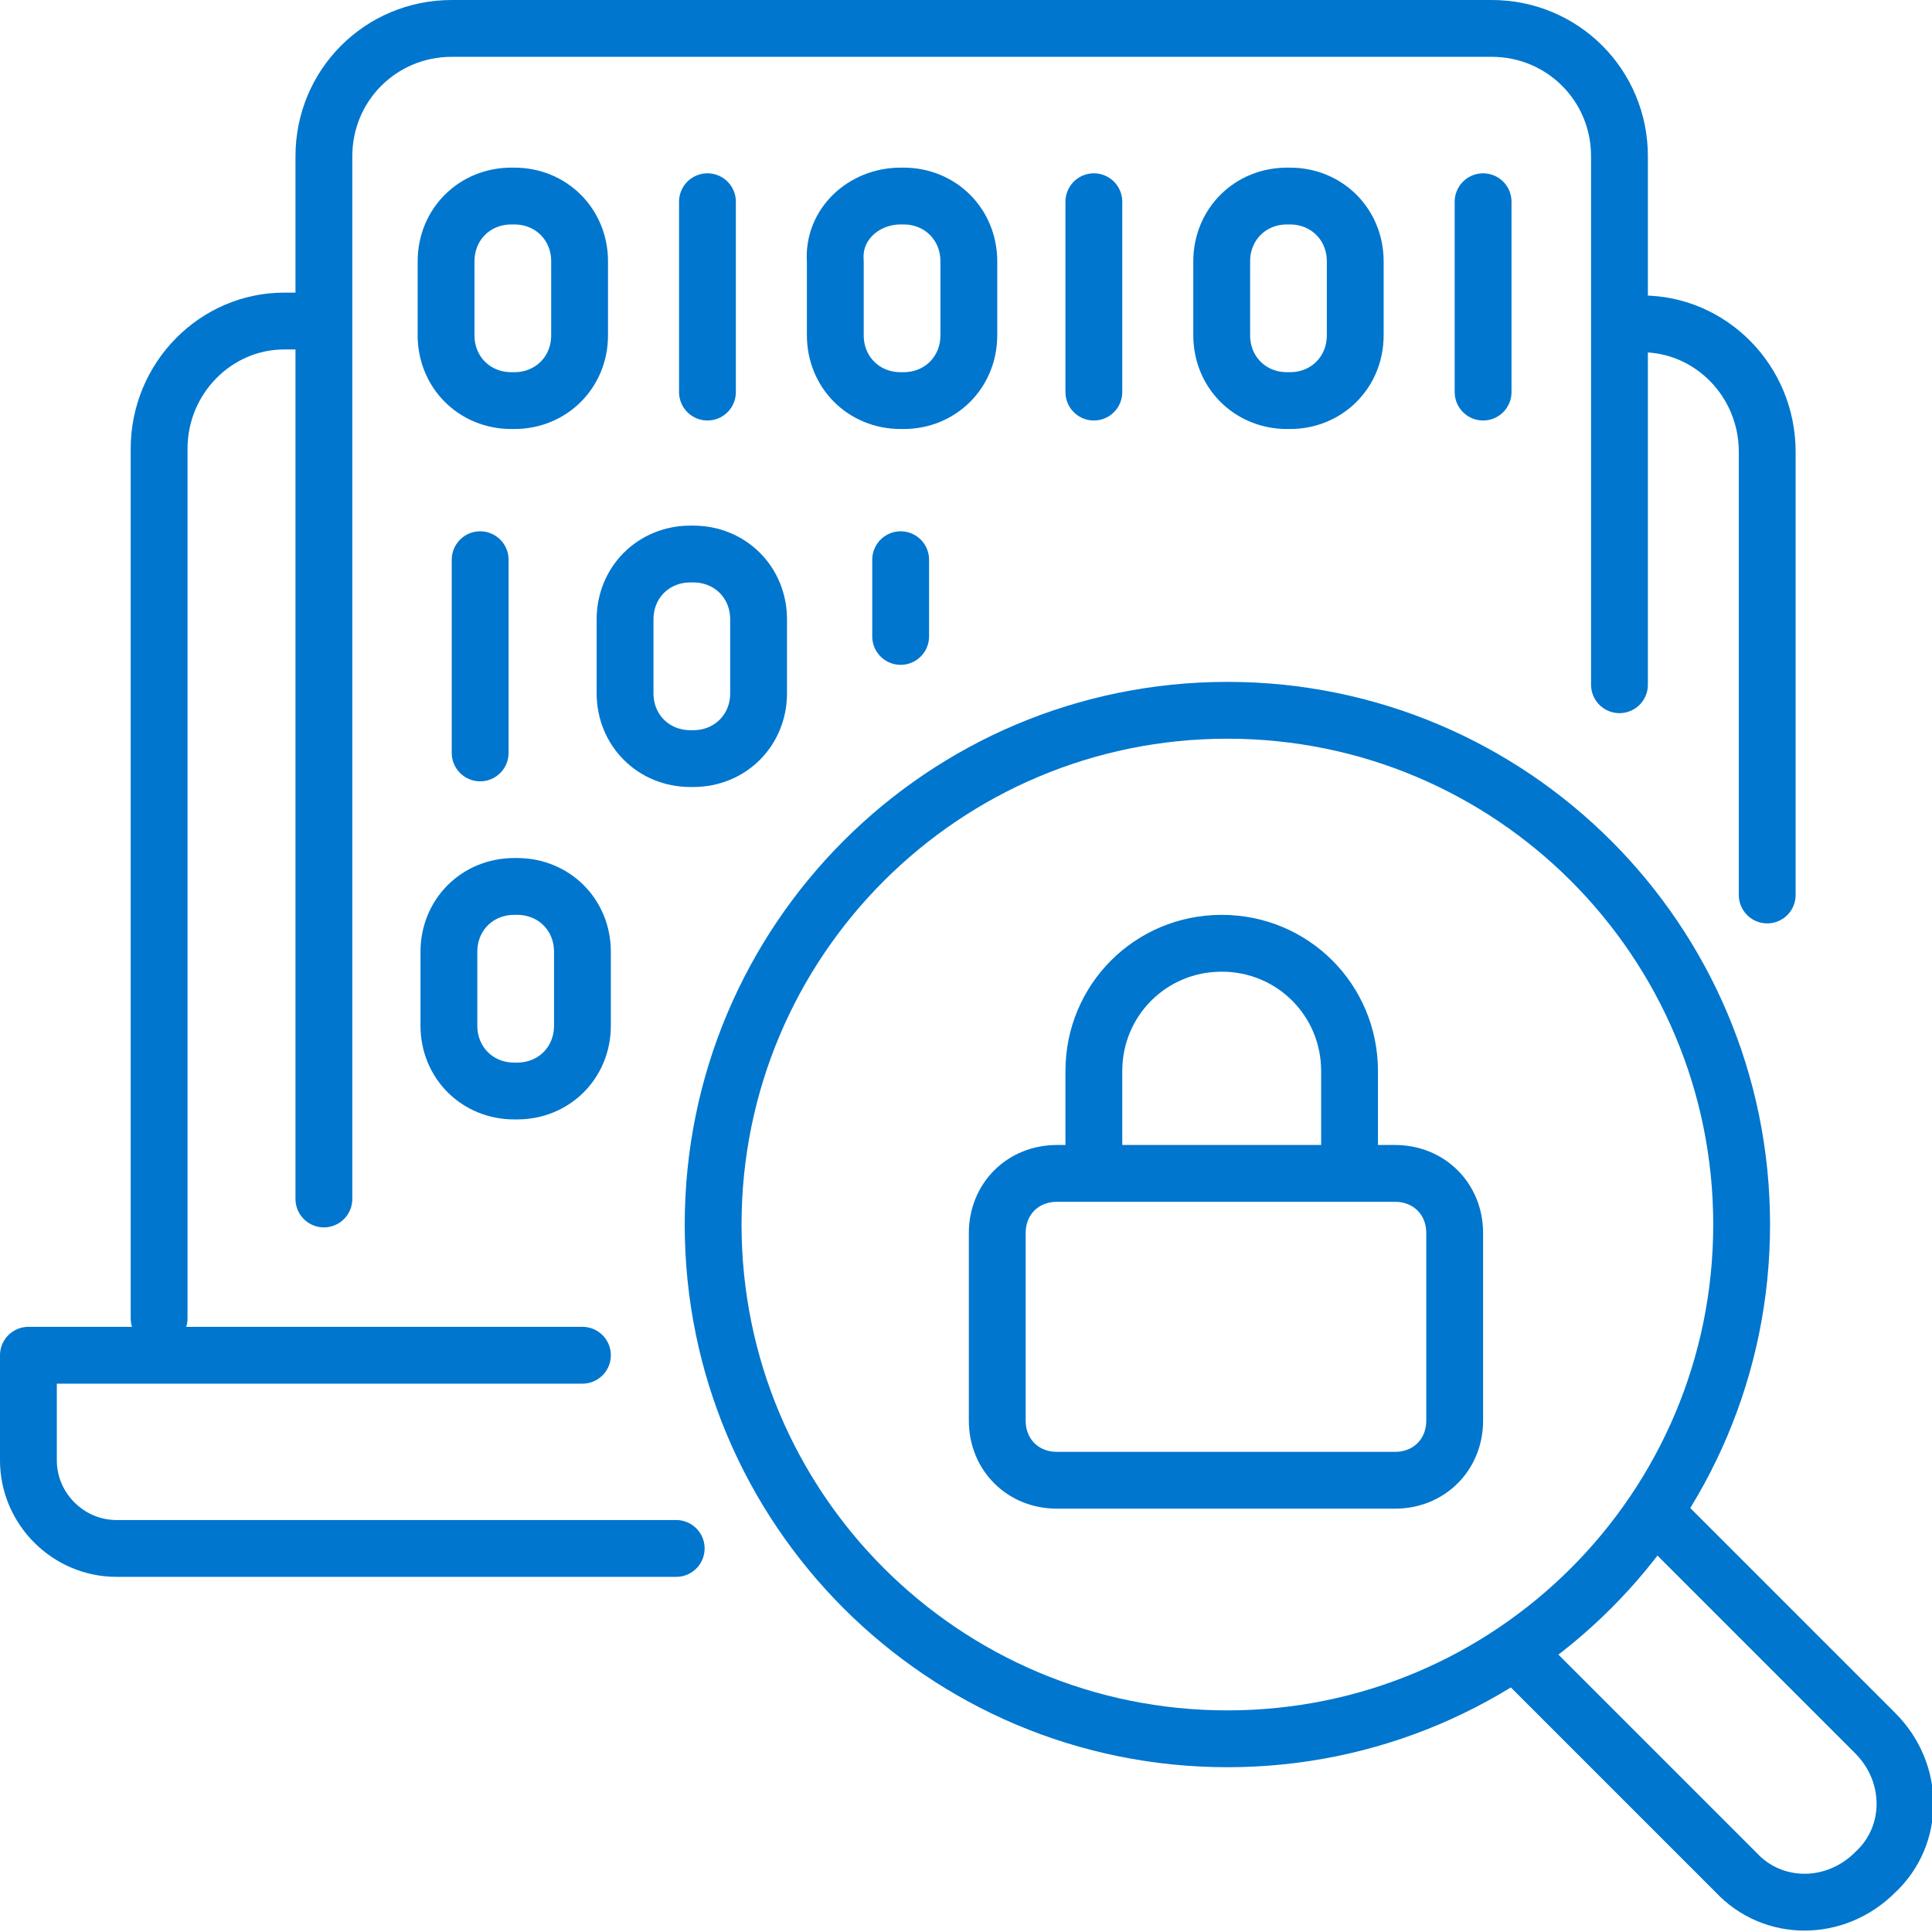 <?xml version="1.0" encoding="utf-8"?>
<!-- Generator: Adobe Illustrator 28.1.0, SVG Export Plug-In . SVG Version: 6.00 Build 0)  -->
<svg version="1.1" id="Layer_1" xmlns="http://www.w3.org/2000/svg" xmlns:xlink="http://www.w3.org/1999/xlink" x="0px" y="0px"
	 viewBox="0 0 68 68" style="enable-background:new 0 0 68 68;" xml:space="preserve">
<style type="text/css">
	.st0{fill:none;stroke:#0076CE;stroke-width:2;stroke-linecap:round;stroke-linejoin:round;}
</style>
<g>
	<g id="Layer_1_00000118369290154047056030000000792092246798956180_">
		<path class="st0" d="M11.4,42.2V5.5c0-2.5,2-4.5,4.5-4.5h36.6C55,1,57,3,57,5.5v18.6"/>
		<path class="st0" d="M57.4,11.4h0.4c2.4,0,4.4,2,4.4,4.5v15.6"/>
		<path class="st0" d="M5.6,46.4V15.8c0-2.5,2-4.5,4.4-4.5h0.6"/>
		<path class="st0" d="M23.8,54.5H4.1c-1.7,0-3.1-1.4-3.1-3.1v-3.7h19.5"/>
		<path class="st0" d="M37.2,41.3h11.9c1.2,0,2.1,0.9,2.1,2.1V50c0,1.2-0.9,2.1-2.1,2.1H37.2c-1.2,0-2.1-0.9-2.1-2.1v-6.6
			C35.1,42.2,36,41.3,37.2,41.3z"/>
		<path class="st0" d="M38.5,40.3v-2.6c0-2.5,2-4.5,4.5-4.5l0,0c2.5,0,4.5,2,4.5,4.5v2.6"/>
		<path class="st0" d="M43.2,25L43.2,25c10,0,18.1,8.1,18.1,18.1l0,0c0,10-8.1,18.1-18.1,18.1h0c-10,0-18.1-8.1-18.1-18.1l0,0
			C25.1,33.1,33.2,25,43.2,25z"/>
		<path class="st0" d="M58.5,53.5L66,61c1.4,1.4,1.4,3.6,0,4.9l0,0c-1.4,1.4-3.6,1.4-4.9,0l-7.5-7.5"/>
		<path class="st0" d="M18,6.9h0.1c1.3,0,2.3,1,2.3,2.3v2.6c0,1.3-1,2.3-2.3,2.3H18c-1.3,0-2.3-1-2.3-2.3V9.2
			C15.7,7.9,16.7,6.9,18,6.9z"/>
		<path class="st0" d="M31.7,6.9h0.1c1.3,0,2.3,1,2.3,2.3v2.6c0,1.3-1,2.3-2.3,2.3h-0.1c-1.3,0-2.3-1-2.3-2.3V9.2
			C29.3,7.9,30.4,6.9,31.7,6.9z"/>
		<path class="st0" d="M45.3,6.9h0.1c1.3,0,2.3,1,2.3,2.3v2.6c0,1.3-1,2.3-2.3,2.3h-0.1c-1.3,0-2.3-1-2.3-2.3V9.2
			C43,7.9,44,6.9,45.3,6.9z"/>
		<path class="st0" d="M24.3,19.5h0.1c1.3,0,2.3,1,2.3,2.3v2.6c0,1.3-1,2.3-2.3,2.3h-0.1c-1.3,0-2.3-1-2.3-2.3v-2.6
			C22,20.5,23,19.5,24.3,19.5z"/>
		<path class="st0" d="M18.1,31.2h0.1c1.3,0,2.3,1,2.3,2.3v2.6c0,1.3-1,2.3-2.3,2.3h-0.1c-1.3,0-2.3-1-2.3-2.3v-2.6
			C15.8,32.2,16.8,31.2,18.1,31.2z"/>
		<line class="st0" x1="24.9" y1="7.1" x2="24.9" y2="13.8"/>
		<line class="st0" x1="38.5" y1="7.1" x2="38.5" y2="13.8"/>
		<line class="st0" x1="52.2" y1="7.1" x2="52.2" y2="13.8"/>
		<line class="st0" x1="31.7" y1="19.7" x2="31.7" y2="22.4"/>
		<line class="st0" x1="16.9" y1="19.7" x2="16.9" y2="26.5"/>
	</g>
</g>
</svg>
